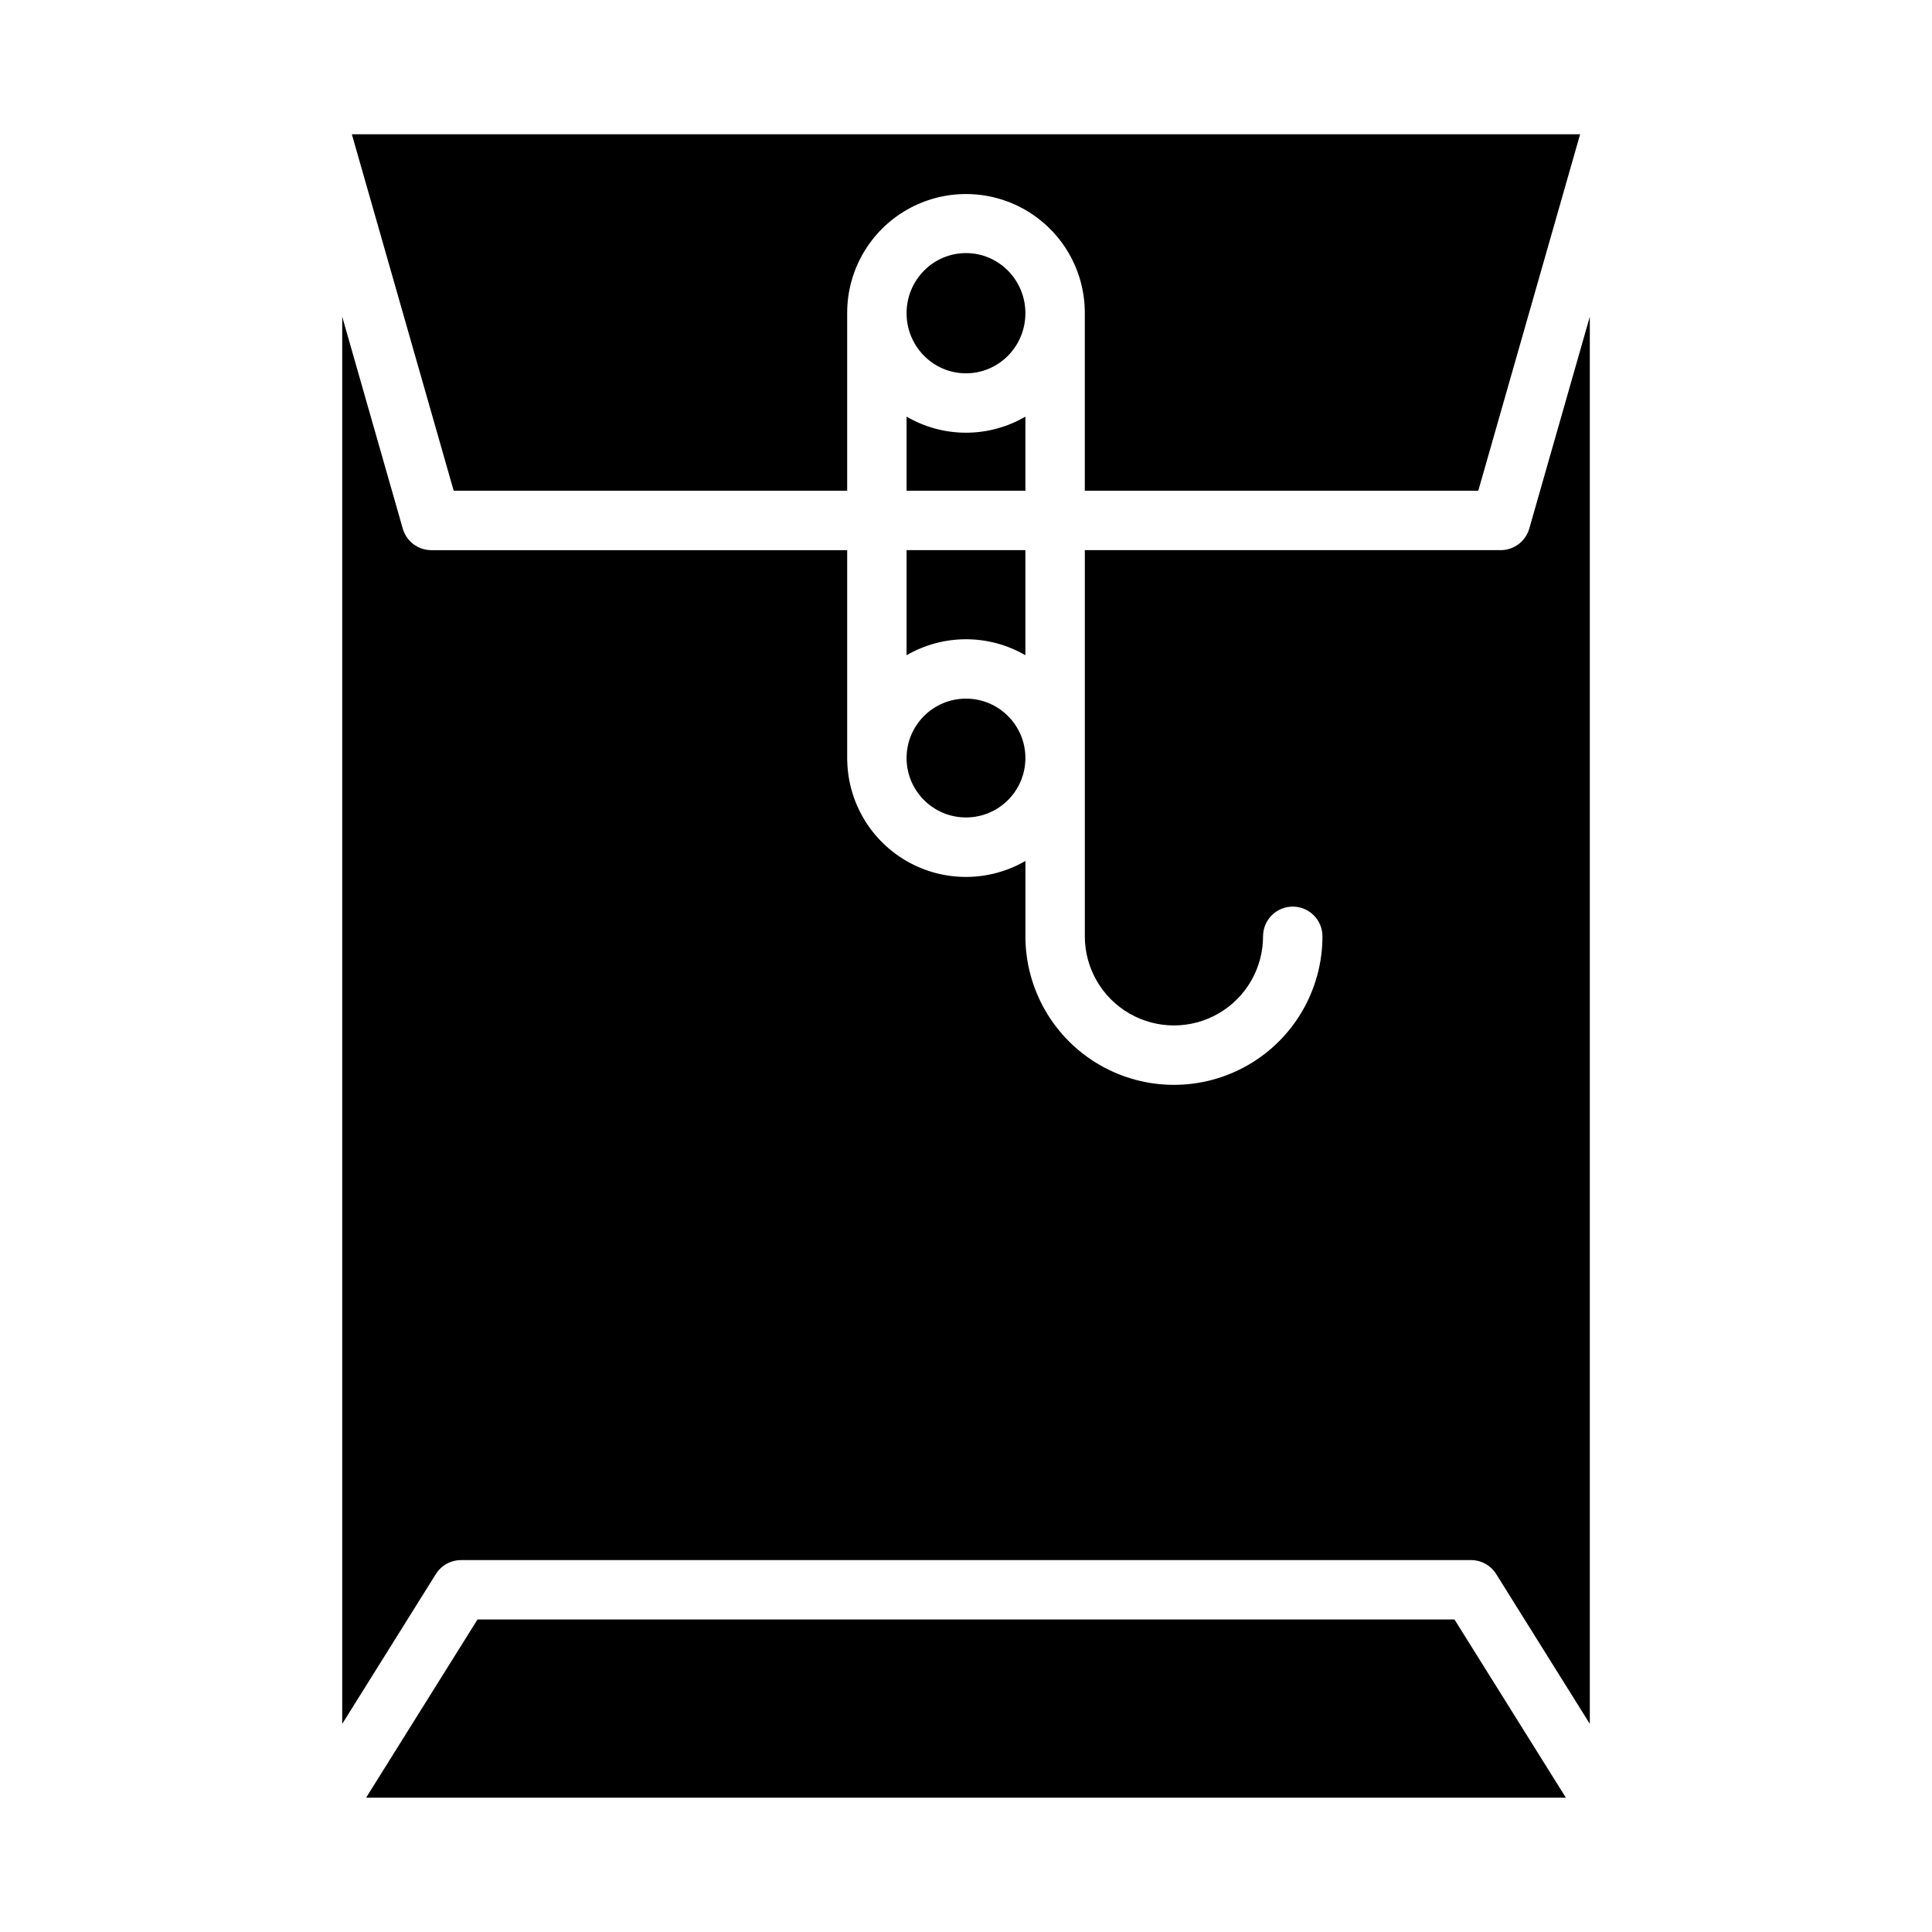 <?xml version="1.0" encoding="UTF-8"?>
<!-- Uploaded to: ICON Repo, www.svgrepo.com, Generator: ICON Repo Mixer Tools -->
<svg fill="#000000" width="800px" height="800px" version="1.1" viewBox="144 144 512 512" xmlns="http://www.w3.org/2000/svg">
 <g>
  <path d="m266.18 557.44h267.65c2.715 0 5.234 1.398 6.676 3.703l24.812 39.699v-372.92l-16.047 56.164c-0.969 3.379-4.059 5.707-7.57 5.707h-110.21v102.34c0 8.438 4.5 16.234 11.805 20.453 7.309 4.219 16.312 4.219 23.617 0 7.309-4.219 11.809-12.016 11.809-20.453 0-4.348 3.523-7.871 7.871-7.871s7.871 3.523 7.871 7.871c0 14.062-7.5 27.059-19.68 34.09-12.176 7.031-27.18 7.031-39.359 0-12.176-7.031-19.68-20.027-19.68-34.09v-19.973c-9.621 5.57-21.469 5.652-31.164 0.211-9.695-5.445-15.797-15.598-16.051-26.715h-0.016v-55.859h-110.21c-3.512 0-6.602-2.328-7.566-5.707l-16.047-56.164v372.92l24.812-39.699c1.438-2.305 3.961-3.703 6.676-3.703z"/>
  <path d="m415.74 227c0 8.801-7.047 15.934-15.742 15.934s-15.746-7.133-15.746-15.934c0-8.797 7.051-15.93 15.746-15.93s15.742 7.133 15.742 15.93"/>
  <path d="m415.74 254.41c-4.777 2.793-10.211 4.262-15.742 4.262-5.535 0-10.969-1.469-15.746-4.262v19.633h31.488z"/>
  <path d="m415.74 289.79h-31.488v27.852c4.785-2.773 10.215-4.234 15.746-4.234 5.527 0 10.961 1.461 15.742 4.234z"/>
  <path d="m415.74 344.89c0 8.695-7.047 15.742-15.742 15.742s-15.746-7.047-15.746-15.742c0-8.695 7.051-15.746 15.746-15.746s15.742 7.051 15.742 15.746"/>
  <path d="m368.51 274.05v-47.234c0.031-11.25 6.066-21.625 15.824-27.223 9.758-5.594 21.762-5.559 31.488 0.094 9.727 5.656 15.695 16.066 15.664 27.316v47.047h104.27l26.988-94.465h-325.5l26.988 94.465z"/>
  <path d="m270.54 573.18-29.523 47.23h317.96l-29.52-47.23z"/>
 </g>
</svg>